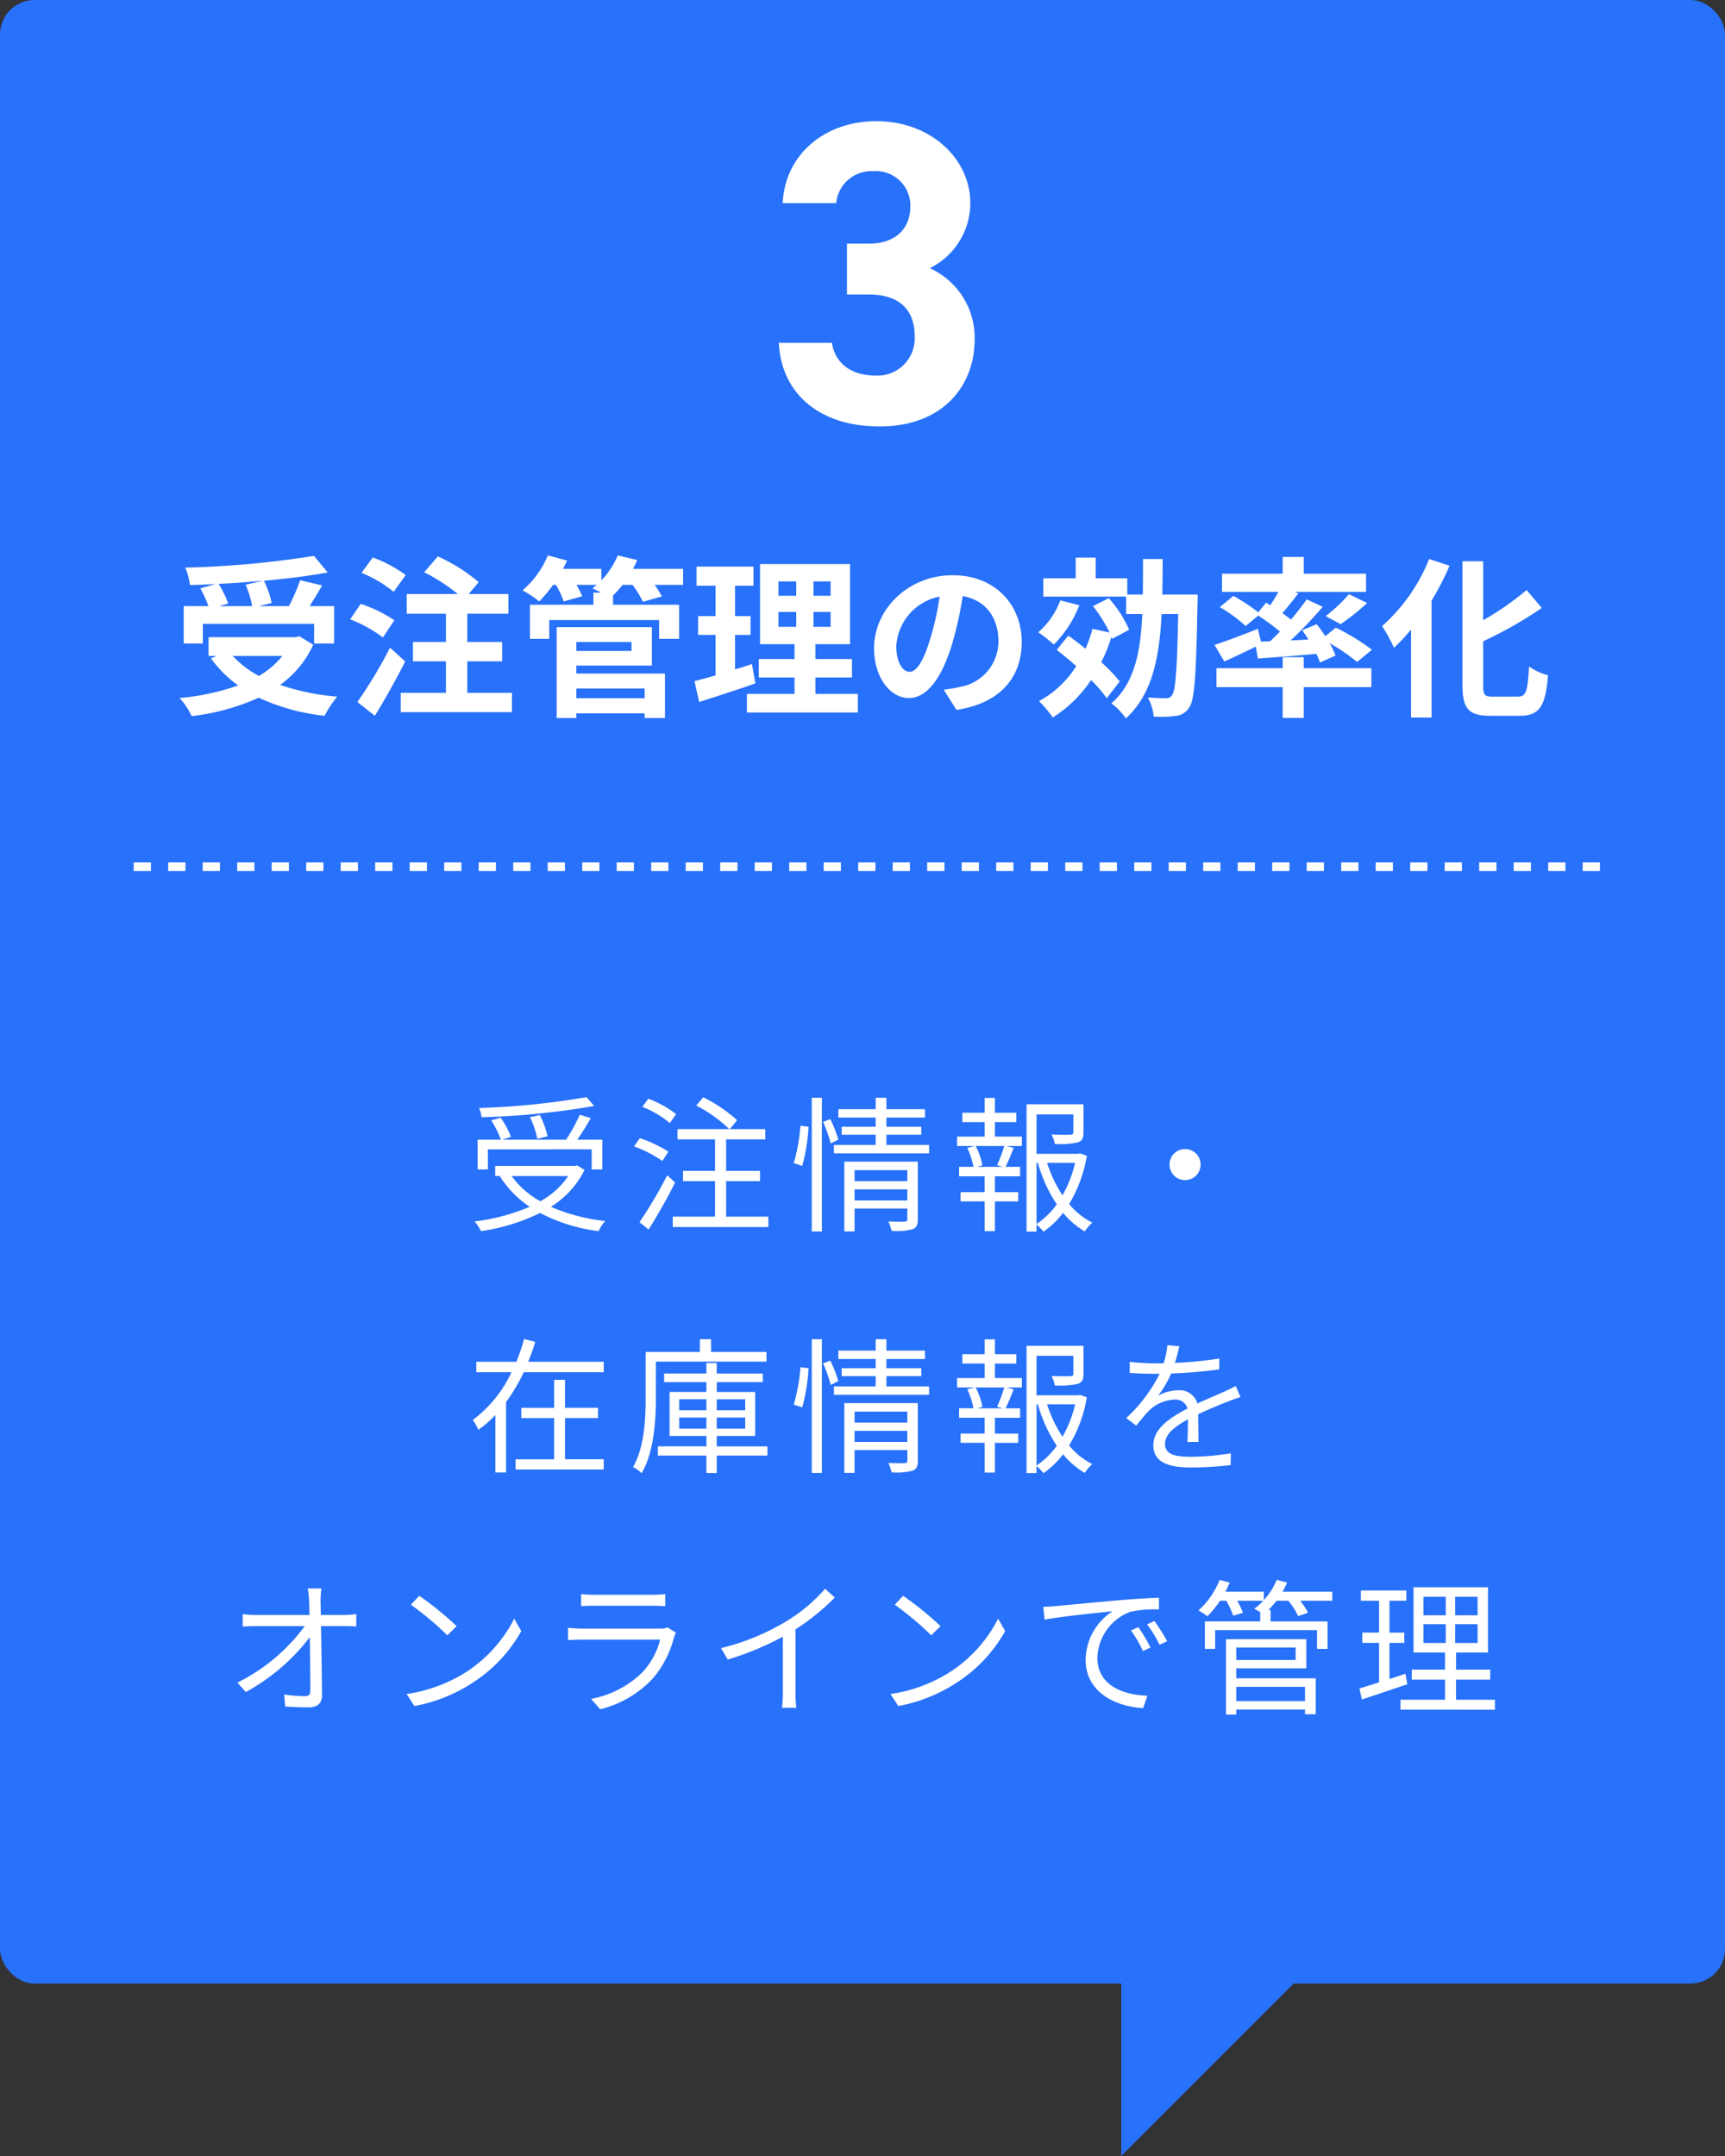 <svg xmlns="http://www.w3.org/2000/svg" width="200" height="250" viewBox="0 0 200 250">
  <rect x="0" y="0" width="200" height="250" fill="#333333" stroke="none"/>
  <g id="tips3" transform="translate(-1340 -800)">
    <rect id="長方形_104" data-name="長方形 104" width="200" height="230" rx="4" transform="translate(1340 800)" fill="#2871fa"/>
    <path id="パス_1404" data-name="パス 1404" d="M-31.994-14.28a88.882,88.882,0,0,1-12.461,1.258,3.842,3.842,0,0,1,.289,1.071A89.346,89.346,0,0,0-31.11-13.26Zm-4.522,4.539a10.216,10.216,0,0,0-.9-2.465l-1.139.255a9.882,9.882,0,0,1,.85,2.5Zm-6.919,1.513H-31.4V-5.9h1.241V-9.35h-2.907c.51-.748,1.1-1.666,1.564-2.5l-1.275-.391a21.03,21.03,0,0,1-1.581,2.89h-7.4l1-.323A10.015,10.015,0,0,0-41.956-11.9l-1.088.306A12,12,0,0,1-41.922-9.35h-2.7V-5.9h1.19Zm9.316,3.094a9.261,9.261,0,0,1-3.23,2.924,9.984,9.984,0,0,1-3.332-2.924Zm1.054-1.224-.255.051h-9.265v1.173h.731l-.17.068a12.025,12.025,0,0,0,3.434,3.5,23.5,23.5,0,0,1-6.392,1.7,4.784,4.784,0,0,1,.748,1.122A22.856,22.856,0,0,0-37.383-.85,19.859,19.859,0,0,0-30.6,1.258,4.8,4.8,0,0,1-29.835.085a21.691,21.691,0,0,1-6.29-1.649,10.59,10.59,0,0,0,3.893-4.267Zm11.458-5.95a12.055,12.055,0,0,0-3.23-1.785l-.68.935a11.73,11.73,0,0,1,3.179,1.887Zm-.9,4.352A14.31,14.31,0,0,0-25.823-9.52l-.663.952a14.722,14.722,0,0,1,3.281,1.683Zm-.136,2.737A50.727,50.727,0,0,1-25.857.221l1.054.85c1-1.581,2.193-3.672,3.077-5.457ZM-15.81-.425V-4.539h3.927v-1.19H-15.81V-9.384h4.539v-1.19h-4.114l.85-1.037a17.556,17.556,0,0,0-3.927-2.652l-.816.952a16.16,16.16,0,0,1,3.825,2.737h-6v1.19H-17.1v3.655h-3.706v1.19H-17.1V-.425H-22V.782h11.084V-.425Zm8.823-5.882a21.431,21.431,0,0,0,.731-4.539l-.935-.119A21.326,21.326,0,0,1-7.973-6.63Zm1.105,7.6h1.173v-15.5H-5.882Zm1.309-12.7a14.86,14.86,0,0,1,.884,2.5L-2.8-9.35a13.952,13.952,0,0,0-.935-2.38ZM-.918-2.3V-3.587H5.2V-2.3ZM5.2-5.814v1.275H-.918V-5.814ZM6.409-6.8H-2.108V1.292h1.19V-1.36H5.2V-.136c0,.221-.085.289-.323.289-.2.017-1.02.017-1.87-.017a5.8,5.8,0,0,1,.357,1.088A7.323,7.323,0,0,0,5.8,1.037c.476-.187.612-.51.612-1.156ZM2.771-8.738v-1.19H6.817v-.918H2.771v-1.071H7.242v-.969H2.771v-1.326H1.53v1.326H-2.8v.969H1.53v1.071H-2.414v.918H1.53v1.19H-3.315v.969H7.718v-.969ZM16.252-6.2H13.311l.595-.17a8.253,8.253,0,0,0-.782-2.244h3.315a19.35,19.35,0,0,1-.833,2.227Zm-.9-5.185h2.482v-1.088H15.351v-1.717h-1.19v1.717H11.577v1.088h2.584v1.683h-3.2v1.088h2.023l-.833.221A9.4,9.4,0,0,1,12.869-6.2H11.2v1.1h2.958v1.836H11.373v1.071h2.788V1.258h1.19V-2.193h2.7V-3.264h-2.7V-5.1h2.924V-6.2H16.592c.289-.6.629-1.411.935-2.193l-.816-.221h1.768V-9.707H15.351Zm4.828,4.726h.153a16.816,16.816,0,0,0,2.193,4.811A9.321,9.321,0,0,1,20.179.425Zm4.471,0a14.029,14.029,0,0,1-1.462,3.757A14.989,14.989,0,0,1,21.4-6.664Zm.578-1.1-.221.051H20.179v-4.573h4.267V-10.2c0,.2-.068.255-.34.272-.255.017-1.139.017-2.193-.017a3.907,3.907,0,0,1,.391,1.1,10.044,10.044,0,0,0,2.652-.187c.544-.187.663-.527.663-1.156v-3.264h-6.6V1.309h1.156V.493a4.557,4.557,0,0,1,.8.833A9.953,9.953,0,0,0,23.256-.867a9.4,9.4,0,0,0,2.516,2.159,5.609,5.609,0,0,1,.867-1.02,8.512,8.512,0,0,1-2.686-2.159A15.65,15.65,0,0,0,26.01-7.48ZM35.6-6.46a1.792,1.792,0,0,0,1.8,1.8,1.792,1.792,0,0,0,1.8-1.8,1.792,1.792,0,0,0-1.8-1.8A1.792,1.792,0,0,0,35.6-6.46ZM-34.493,22.934h3.825v-1.19h-3.825V18.5h-1.258v3.247h-3.808v1.19h3.808v4.777h-4.471V28.9h10.217v-1.19h-4.488Zm-4.267-6.528c.306-.765.6-1.547.816-2.312l-1.292-.323a22.977,22.977,0,0,1-.9,2.635h-4.641v1.207h4.08a14.6,14.6,0,0,1-4.488,5.542,5.337,5.337,0,0,1,.646,1.139,12.645,12.645,0,0,0,1.972-1.717v6.664h1.241v-8.16a22.18,22.18,0,0,0,2.057-3.468h9.265V16.406Zm27.625-.017V15.267h-6.426V13.788h-1.292v1.479h-6.29v5.287c0,2.414-.119,5.729-1.462,8.058a4.147,4.147,0,0,1,1,.714c1.445-2.465,1.649-6.171,1.649-8.772V16.389ZM-21.25,24.158V22.866H-18.1v1.292Zm0-3.4H-18.1v1.275H-21.25Zm7.65,0v1.275h-3.3V20.758Zm0,3.4h-3.3V22.866h3.3Zm2.584,2.057H-16.9V25.008h4.454v-5.1H-16.9V18.769h5.338v-1H-16.9V16.542H-18.1v1.224H-23v1h4.9v1.139h-4.267v5.1H-18.1v1.207h-5.627v1.071H-18.1v2.023H-16.9V27.286h5.882Zm4.029-4.522a21.431,21.431,0,0,0,.731-4.539l-.935-.119a21.326,21.326,0,0,1-.782,4.335Zm1.105,7.6h1.173v-15.5H-5.882Zm1.309-12.7a14.86,14.86,0,0,1,.884,2.5l.884-.442a13.952,13.952,0,0,0-.935-2.38ZM-.918,25.7V24.413H5.2V25.7ZM5.2,22.186v1.275H-.918V22.186ZM6.409,21.2H-2.108v8.092h1.19V26.64H5.2v1.224c0,.221-.085.289-.323.289-.2.017-1.02.017-1.87-.017a5.8,5.8,0,0,1,.357,1.088A7.323,7.323,0,0,0,5.8,29.037c.476-.187.612-.51.612-1.156ZM2.771,19.262v-1.19H6.817v-.918H2.771V16.083H7.242v-.969H2.771V13.788H1.53v1.326H-2.8v.969H1.53v1.071H-2.414v.918H1.53v1.19H-3.315v.969H7.718v-.969ZM16.252,21.8H13.311l.595-.17a8.253,8.253,0,0,0-.782-2.244h3.315a19.35,19.35,0,0,1-.833,2.227Zm-.9-5.185h2.482V15.522H15.351V13.805h-1.19v1.717H11.577V16.61h2.584v1.683h-3.2v1.088h2.023l-.833.221a9.4,9.4,0,0,1,.714,2.193H11.2v1.1h2.958v1.836H11.373v1.071h2.788v3.451h1.19V25.807h2.7V24.736h-2.7V22.9h2.924V21.8H16.592c.289-.595.629-1.411.935-2.193l-.816-.221h1.768V18.293H15.351Zm4.828,4.726h.153a16.816,16.816,0,0,0,2.193,4.811,9.321,9.321,0,0,1-2.346,2.278Zm4.471,0a14.029,14.029,0,0,1-1.462,3.757A14.989,14.989,0,0,1,21.4,21.336Zm.578-1.1-.221.051H20.179V15.709h4.267V17.8c0,.2-.068.255-.34.272-.255.017-1.139.017-2.193-.017a3.907,3.907,0,0,1,.391,1.1,10.044,10.044,0,0,0,2.652-.187c.544-.187.663-.527.663-1.156V14.553h-6.6V29.309h1.156v-.816a4.557,4.557,0,0,1,.8.833,9.953,9.953,0,0,0,2.278-2.193,9.4,9.4,0,0,0,2.516,2.159,5.609,5.609,0,0,1,.867-1.02,8.512,8.512,0,0,1-2.686-2.159A15.65,15.65,0,0,0,26.01,20.52ZM38.964,25.7c-.017-.816-.034-2.244-.051-3.213,1.275-.6,2.482-1.088,3.434-1.462.442-.17,1.054-.408,1.479-.527l-.544-1.275c-.476.238-.884.442-1.394.663-.884.408-1.9.816-3.06,1.36a2.116,2.116,0,0,0-2.227-1.53,4.775,4.775,0,0,0-2.329.629,12.08,12.08,0,0,0,1.513-2.584,52.01,52.01,0,0,0,5.576-.476l.017-1.258a45.175,45.175,0,0,1-5.151.51c.238-.765.391-1.462.51-1.938l-1.394-.119a9.123,9.123,0,0,1-.425,2.091c-.391.017-.748.017-1.1.017-.765,0-1.938-.068-2.839-.17V17.7c.918.068,2.057.1,2.771.1h.7a17.813,17.813,0,0,1-3.876,5.134l1.156.867c.578-.68,1.054-1.309,1.53-1.768a4.481,4.481,0,0,1,2.907-1.241,1.424,1.424,0,0,1,1.513,1.037c-1.955,1.02-3.961,2.278-3.961,4.267,0,2.057,1.938,2.567,4.352,2.567a43.349,43.349,0,0,0,4.607-.272l.034-1.377a29.639,29.639,0,0,1-4.59.408c-1.734,0-3.043-.187-3.043-1.513,0-1.1,1.088-1.972,2.652-2.822,0,.884-.017,1.972-.068,2.618ZM-62.8,45.766l-.034-1.649a10.085,10.085,0,0,1,.1-1.428h-1.581a11.725,11.725,0,0,1,.153,1.428c.017.391.034.969.051,1.649h-6.188a11.7,11.7,0,0,1-1.564-.1v1.445c.527-.034,1.02-.051,1.581-.051h5.61a21.469,21.469,0,0,1-7.8,6.545l.969,1.1a23.621,23.621,0,0,0,7.429-6.375c.034,2.278.051,4.811.051,6.171,0,.459-.136.68-.629.68a16.083,16.083,0,0,1-2.4-.2l.119,1.394c.833.068,1.853.1,2.72.1,1.02,0,1.547-.476,1.547-1.36-.017-2.125-.068-5.508-.119-8.058h2.7c.408,0,1,.017,1.394.034V45.664a12.028,12.028,0,0,1-1.445.1Zm11.407-2.227-.969,1.037a35.307,35.307,0,0,1,4.233,3.553l1.071-1.071A37.226,37.226,0,0,0-51.391,43.539Zm-1.462,11.39.9,1.394a18.325,18.325,0,0,0,6.681-2.652,16.957,16.957,0,0,0,5.712-6.035l-.816-1.445a16.014,16.014,0,0,1-5.678,6.256A17.553,17.553,0,0,1-52.853,54.929Zm30.26-7.718a2.259,2.259,0,0,1-.935.136h-8.959a15.505,15.505,0,0,1-1.649-.1v1.428c.595-.034,1.241-.051,1.649-.051h9.027a8.691,8.691,0,0,1-2.023,3.757,11.448,11.448,0,0,1-5.984,3.111l1.054,1.207a12.383,12.383,0,0,0,6.086-3.553,11.708,11.708,0,0,0,2.482-4.828,2.972,2.972,0,0,1,.221-.493Zm-10.03-2.465c.459-.034,1-.051,1.53-.051h6.664c.578,0,1.156.017,1.564.051V43.335a10.589,10.589,0,0,1-1.547.085h-6.681a10.631,10.631,0,0,1-1.53-.085Zm28.288-2.023A18.756,18.756,0,0,1-8.806,46.48a26.832,26.832,0,0,1-7.6,3.128l.782,1.326a34,34,0,0,0,6.392-2.652v6.426a15.77,15.77,0,0,1-.1,1.819h1.666a12.828,12.828,0,0,1-.1-1.819V47.432a26.666,26.666,0,0,0,4.556-3.689Zm9.044.816L3.74,44.576a35.306,35.306,0,0,1,4.233,3.553l1.071-1.071A37.225,37.225,0,0,0,4.709,43.539ZM3.247,54.929l.9,1.394a18.325,18.325,0,0,0,6.681-2.652,16.957,16.957,0,0,0,5.712-6.035l-.816-1.445a16.014,16.014,0,0,1-5.678,6.256A17.553,17.553,0,0,1,3.247,54.929Zm28.747-7.752-.867.374a15.782,15.782,0,0,1,1.394,2.4l.867-.408A20.177,20.177,0,0,0,31.994,47.177Zm1.853-.714-.85.391a15.142,15.142,0,0,1,1.445,2.363l.884-.408A25.679,25.679,0,0,0,33.847,46.463ZM20.961,44.814l.153,1.5c1.819-.374,6.409-.816,7.888-.986A6.806,6.806,0,0,0,25.874,51c0,3.757,3.553,5.423,6.664,5.559l.493-1.428c-2.737-.1-5.8-1.139-5.8-4.42a5.887,5.887,0,0,1,3.842-5.321,13.949,13.949,0,0,1,3.3-.272V43.76c-1.122.051-2.7.136-4.539.289-3.094.272-6.273.578-7.378.68C22.134,44.763,21.607,44.8,20.961,44.814ZM51.306,54.1v1.649H43.333V54.1ZM50.218,49.54v1.445H43.333V49.54Zm-6.885,2.414h8.126V48.571H42.143v8.738h1.19v-.578h7.973v.544h1.241V53.11H43.333Zm11.135-8.891H48.705a8.926,8.926,0,0,0,.527-1.071L48.025,41.7a7.978,7.978,0,0,1-1.5,2.346v-.986H42.075a8.462,8.462,0,0,0,.493-1.054L41.4,41.7a9.314,9.314,0,0,1-2.448,3.536,7.808,7.808,0,0,1,1.037.68,11.591,11.591,0,0,0,1.462-1.8h.731a10.714,10.714,0,0,1,.8,1.734l1.122-.34a7.716,7.716,0,0,0-.663-1.394h3.026a6.81,6.81,0,0,1-1.054.935,6.17,6.17,0,0,1,.7.391v1.071H39.695v3.179h1.19V47.517H52.7v2.176h1.224V46.514H47.311V45.188h-.255a11.831,11.831,0,0,0,.952-1.071h1.36A7.9,7.9,0,0,1,50.507,45.9l1.156-.391a8.455,8.455,0,0,0-.918-1.394h3.723Zm8.483,9.52-1.853.612V49h1.717v-1.19H61.1V44.117h1.955v-1.19h-5.27v1.19h2.108v3.689H57.953V49h1.938v4.573c-.867.289-1.649.527-2.278.714l.289,1.275c1.513-.493,3.451-1.156,5.27-1.768Zm2.091-5.746h2.584v2.176H65.042Zm0-3.179h2.584V45.8H65.042ZM71.315,45.8h-2.6V43.658h2.6Zm0,3.213h-2.6V46.837h2.6Zm-2.5,6.579V53.263h3.961V52.107H68.816V50.118h3.706V42.553H63.886v7.565h3.655v1.989H63.682v1.156h3.859v2.329H62.373v1.156H73.321V55.592Z" transform="translate(1440 941.5)" fill="#fff"/>
    <path id="パス_1403" data-name="パス 1403" d="M-71.52-13.7a12.014,12.014,0,0,1,.76,2.48h-3.82l1.04-.3a11.358,11.358,0,0,0-1.12-2.28c1.7-.08,3.44-.2,5.12-.36Zm-4.96,4.54h12.9v2.28h2.32v-4.34H-64.1c.46-.74.98-1.56,1.44-2.4l-2.54-.6a22.687,22.687,0,0,1-1.3,3h-3.48l1.48-.36a10.479,10.479,0,0,0-.9-2.58c2.66-.24,5.24-.56,7.4-.96l-1.6-1.92a111.959,111.959,0,0,1-14.92,1.36,7.526,7.526,0,0,1,.54,2.02c.96-.02,1.98-.06,2.98-.12l-1.78.5a12.468,12.468,0,0,1,.94,2.06H-78.7v4.34h2.22Zm9.22,3.72a9.9,9.9,0,0,1-2.72,2.32,11.638,11.638,0,0,1-3.04-2.32Zm1.98-2.28-.44.1h-10.1v2.18h.94l-.66.28a13.456,13.456,0,0,0,3.16,3.14,27.929,27.929,0,0,1-6.8,1.46,8.189,8.189,0,0,1,1.4,2.1A26.216,26.216,0,0,0-70-.6a24.127,24.127,0,0,0,7.64,2.1A11.5,11.5,0,0,1-60.9-.72a27.264,27.264,0,0,1-6.62-1.36,11.75,11.75,0,0,0,3.84-4.66Zm12.32-7.1a15.614,15.614,0,0,0-3.82-2.04l-1.3,1.78a15.1,15.1,0,0,1,3.72,2.2Zm-1.32,5.24a16.1,16.1,0,0,0-3.9-1.9l-1.22,1.8a15.376,15.376,0,0,1,3.8,2.1Zm-.5,3.18A53.274,53.274,0,0,1-58.56-.1l2.02,1.6c1.2-1.94,2.46-4.22,3.52-6.3Zm8.96,5.24V-4.82h4.04V-7.06h-4.04v-3.28h4.76v-2.28h-4.6L-44.5-14a20.044,20.044,0,0,0-4.74-2.98l-1.58,1.84a21.4,21.4,0,0,1,3.9,2.52h-5.92v2.28h4.54v3.28h-3.82v2.24h3.82v3.66h-5.24V1.08h12.9V-1.16Zm20.56-.5V-.54h-7.92V-1.66Zm-1.52-5.4v1.04h-6.4V-7.06Zm-6.4,2.74h8.76V-8.78H-35.46V1.76h2.28V1.22h7.92v.54h2.36V-3.4H-33.18ZM-20.8-15.54h-5.8q.27-.51.48-1.02l-2.26-.54a9.221,9.221,0,0,1-1.9,2.9v-1.34h-4.44c.16-.32.32-.64.46-.96l-2.22-.6a10.737,10.737,0,0,1-2.94,4.06,12.513,12.513,0,0,1,1.94,1.28,14.772,14.772,0,0,0,1.6-1.92h.34a11.36,11.36,0,0,1,.9,1.92l2.14-.6a10.084,10.084,0,0,0-.66-1.32h2.34c-.16.14-.34.28-.5.4.26.12.64.3,1,.5h-.88v1.4h-7.36v3.96h2.24V-9.6h12.74v2.18h2.32v-3.96h-7.66v-1.08a11,11,0,0,0,1.1-1.22h1.16a11.791,11.791,0,0,1,1.2,1.96l2.2-.62a10.062,10.062,0,0,0-.84-1.34h3.3ZM-12.82-4.5c-.64.22-1.3.42-1.96.62v-4h1.8v-2.18h-1.8v-3.52h2.14V-15.8h-6.6v2.22h2.2v3.52h-2.02v2.18h2.02v4.7c-.92.26-1.74.48-2.44.66l.54,2.42c1.92-.62,4.32-1.38,6.52-2.16Zm3.08-6.04h2.06v1.72H-9.74Zm0-3.54h2.06v1.66H-9.74Zm6.04,1.66H-5.68v-1.66H-3.7Zm0,3.6H-5.68v-1.72H-3.7ZM-5.46-1.04v-1.9h4.24V-5.08H-5.46V-6.8h4.02v-9.3H-11.88v9.3h4v1.72h-4.14v2.14h4.14v1.9H-13.4V1.12H-.54V-1.04ZM5.46-3.6c-.74,0-1.54-.98-1.54-2.98a6.21,6.21,0,0,1,5.02-5.74,31.791,31.791,0,0,1-1.06,4.8C7.08-4.84,6.28-3.6,5.46-3.6ZM10.9.82c5-.76,7.56-3.72,7.56-7.88,0-4.32-3.1-7.74-8-7.74-5.14,0-9.12,3.92-9.12,8.48C1.34-2.98,3.2-.56,5.38-.56,7.54-.56,9.26-3,10.44-7a43.042,43.042,0,0,0,1.18-5.38c2.66.46,4.14,2.5,4.14,5.24a5.362,5.362,0,0,1-4.5,5.3c-.52.12-1.08.22-1.84.32Zm12.04-12.7a9.255,9.255,0,0,1-2.56,3.7,16.583,16.583,0,0,1,1.8,1.42,13.142,13.142,0,0,0,2.96-4.56Zm6.88,9.4a17.861,17.861,0,0,0-2.14-2.24,18.169,18.169,0,0,0,1.18-2.92l.08.22,1.98-1.06a14.458,14.458,0,0,0-2.36-3.66l-1.84.92a16.211,16.211,0,0,1,1.92,3.06l-1.98-.42a16.392,16.392,0,0,1-.8,2.3c-.68-.54-1.36-1.06-2-1.52L22.52-6.14c.72.56,1.5,1.2,2.26,1.88A11.682,11.682,0,0,1,20.46-.2a12.8,12.8,0,0,1,1.6,1.9A15.037,15.037,0,0,0,26.5-2.64a15.7,15.7,0,0,1,1.82,2.1Zm4.94-10.08c.02-1.32.04-2.7.04-4.12H32.52c0,1.44,0,2.82-.02,4.12H30.7v-1.88H27.04v-2.4H24.72v2.4H20.96v2.12h9.6v2.02h1.88c-.2,4.48-.92,8.02-3.58,10.36A7.709,7.709,0,0,1,30.54,1.8c3.02-2.76,3.88-6.96,4.14-12.1H36.6c-.12,6.44-.3,8.88-.72,9.42a.738.738,0,0,1-.7.34c-.38,0-1.2-.02-2.1-.08a5.488,5.488,0,0,1,.68,2.22,14.1,14.1,0,0,0,2.54-.08A2.087,2.087,0,0,0,37.88.54c.64-.9.8-3.82.96-12.04.02-.3.02-1.06.02-1.06ZM46.2-7.1l-.36-1.48c-1.84.72-3.76,1.46-5.02,1.86L41.94-4.8c1.08-.48,2.4-1.1,3.66-1.72l.24,1.38c1.92-.14,4.36-.32,6.78-.54a7.743,7.743,0,0,1,.42,1l1.8-.8a8.262,8.262,0,0,0-.68-1.44,22.065,22.065,0,0,1,3.18,2.18l1.72-1.42a25.415,25.415,0,0,0-4.18-2.56l-1.22.98c-.32-.48-.68-.96-1-1.38l-1.68.7c.24.34.5.7.72,1.08l-2.06.1a48.627,48.627,0,0,0,3.72-3.9L51.5-12c-.5.72-1.12,1.52-1.82,2.34-.3-.24-.64-.48-1-.74.58-.68,1.24-1.5,1.86-2.3l-.44-.16h8.28v-2.12H51.16v-1.94H48.72v1.94H41.68v2.12h6.54c-.28.5-.6,1.04-.94,1.54l-.48-.3-.92,1.12A19.942,19.942,0,0,0,43-12.4l-1.58,1.3a15.759,15.759,0,0,1,3,2.2l1.46-1.22A24.132,24.132,0,0,1,48.4-8.26c-.38.38-.76.76-1.14,1.12Zm9.24-2.02a29.512,29.512,0,0,0,3.08-2.46L56.4-12.6a18.17,18.17,0,0,1-2.7,2.54ZM51.16-5.3H48.72v1.28H41.04v2.2h7.68V1.74h2.44V-1.82H59v-2.2H51.16ZM65.7-16.68A20.668,20.668,0,0,1,60.24-8.9a17.449,17.449,0,0,1,1.38,2.52A22.659,22.659,0,0,0,63.6-8.5V1.7h2.38V-11.86a32.212,32.212,0,0,0,2.08-4.04ZM73.06-.72c-.96,0-1.1-.2-1.1-1.38V-7.14A48.448,48.448,0,0,0,78.76-11L77-13.08a34.017,34.017,0,0,1-5.04,3.5v-6.84h-2.4v14.3c0,2.82.72,3.62,3.24,3.62h3.42c2.36,0,2.98-1.26,3.26-4.7a6.866,6.866,0,0,1-2.2-1.02C77.12-1.4,76.96-.72,76-.72Z" transform="translate(1440 881.5)" fill="#fff"/>
    <path id="パス_1402" data-name="パス 1402" d="M-3.8-14.85h2.55c3.55,0,5.3,1.8,5.3,4.85A4.316,4.316,0,0,1-.45-5.45c-3.1,0-4.75-1.6-5.1-3.8H-11.7C-11.45-3.65-7.3.45,0,.45c7.1,0,11-4.5,11-10.1A8.825,8.825,0,0,0,5.8-17.9a8.441,8.441,0,0,0,4.7-7.55c0-5.15-4.6-9.5-10.9-9.5-5.95,0-10.6,3.85-10.85,9.5h6.2a4.1,4.1,0,0,1,4.3-3.7,4,4,0,0,1,4.3,4c0,2.9-1.95,4.4-4.8,4.4H-3.8Z" transform="translate(1442 849)" fill="#fff"/>
    <line id="線_37" data-name="線 37" x2="170" transform="translate(1355.5 900.5)" fill="none" stroke="#fff" stroke-width="1" stroke-dasharray="2"/>
    <path id="パス_38" data-name="パス 38" d="M0,0H20L0,20Z" transform="translate(1470 1030)" fill="#2871fa"/>
  </g>
</svg>
